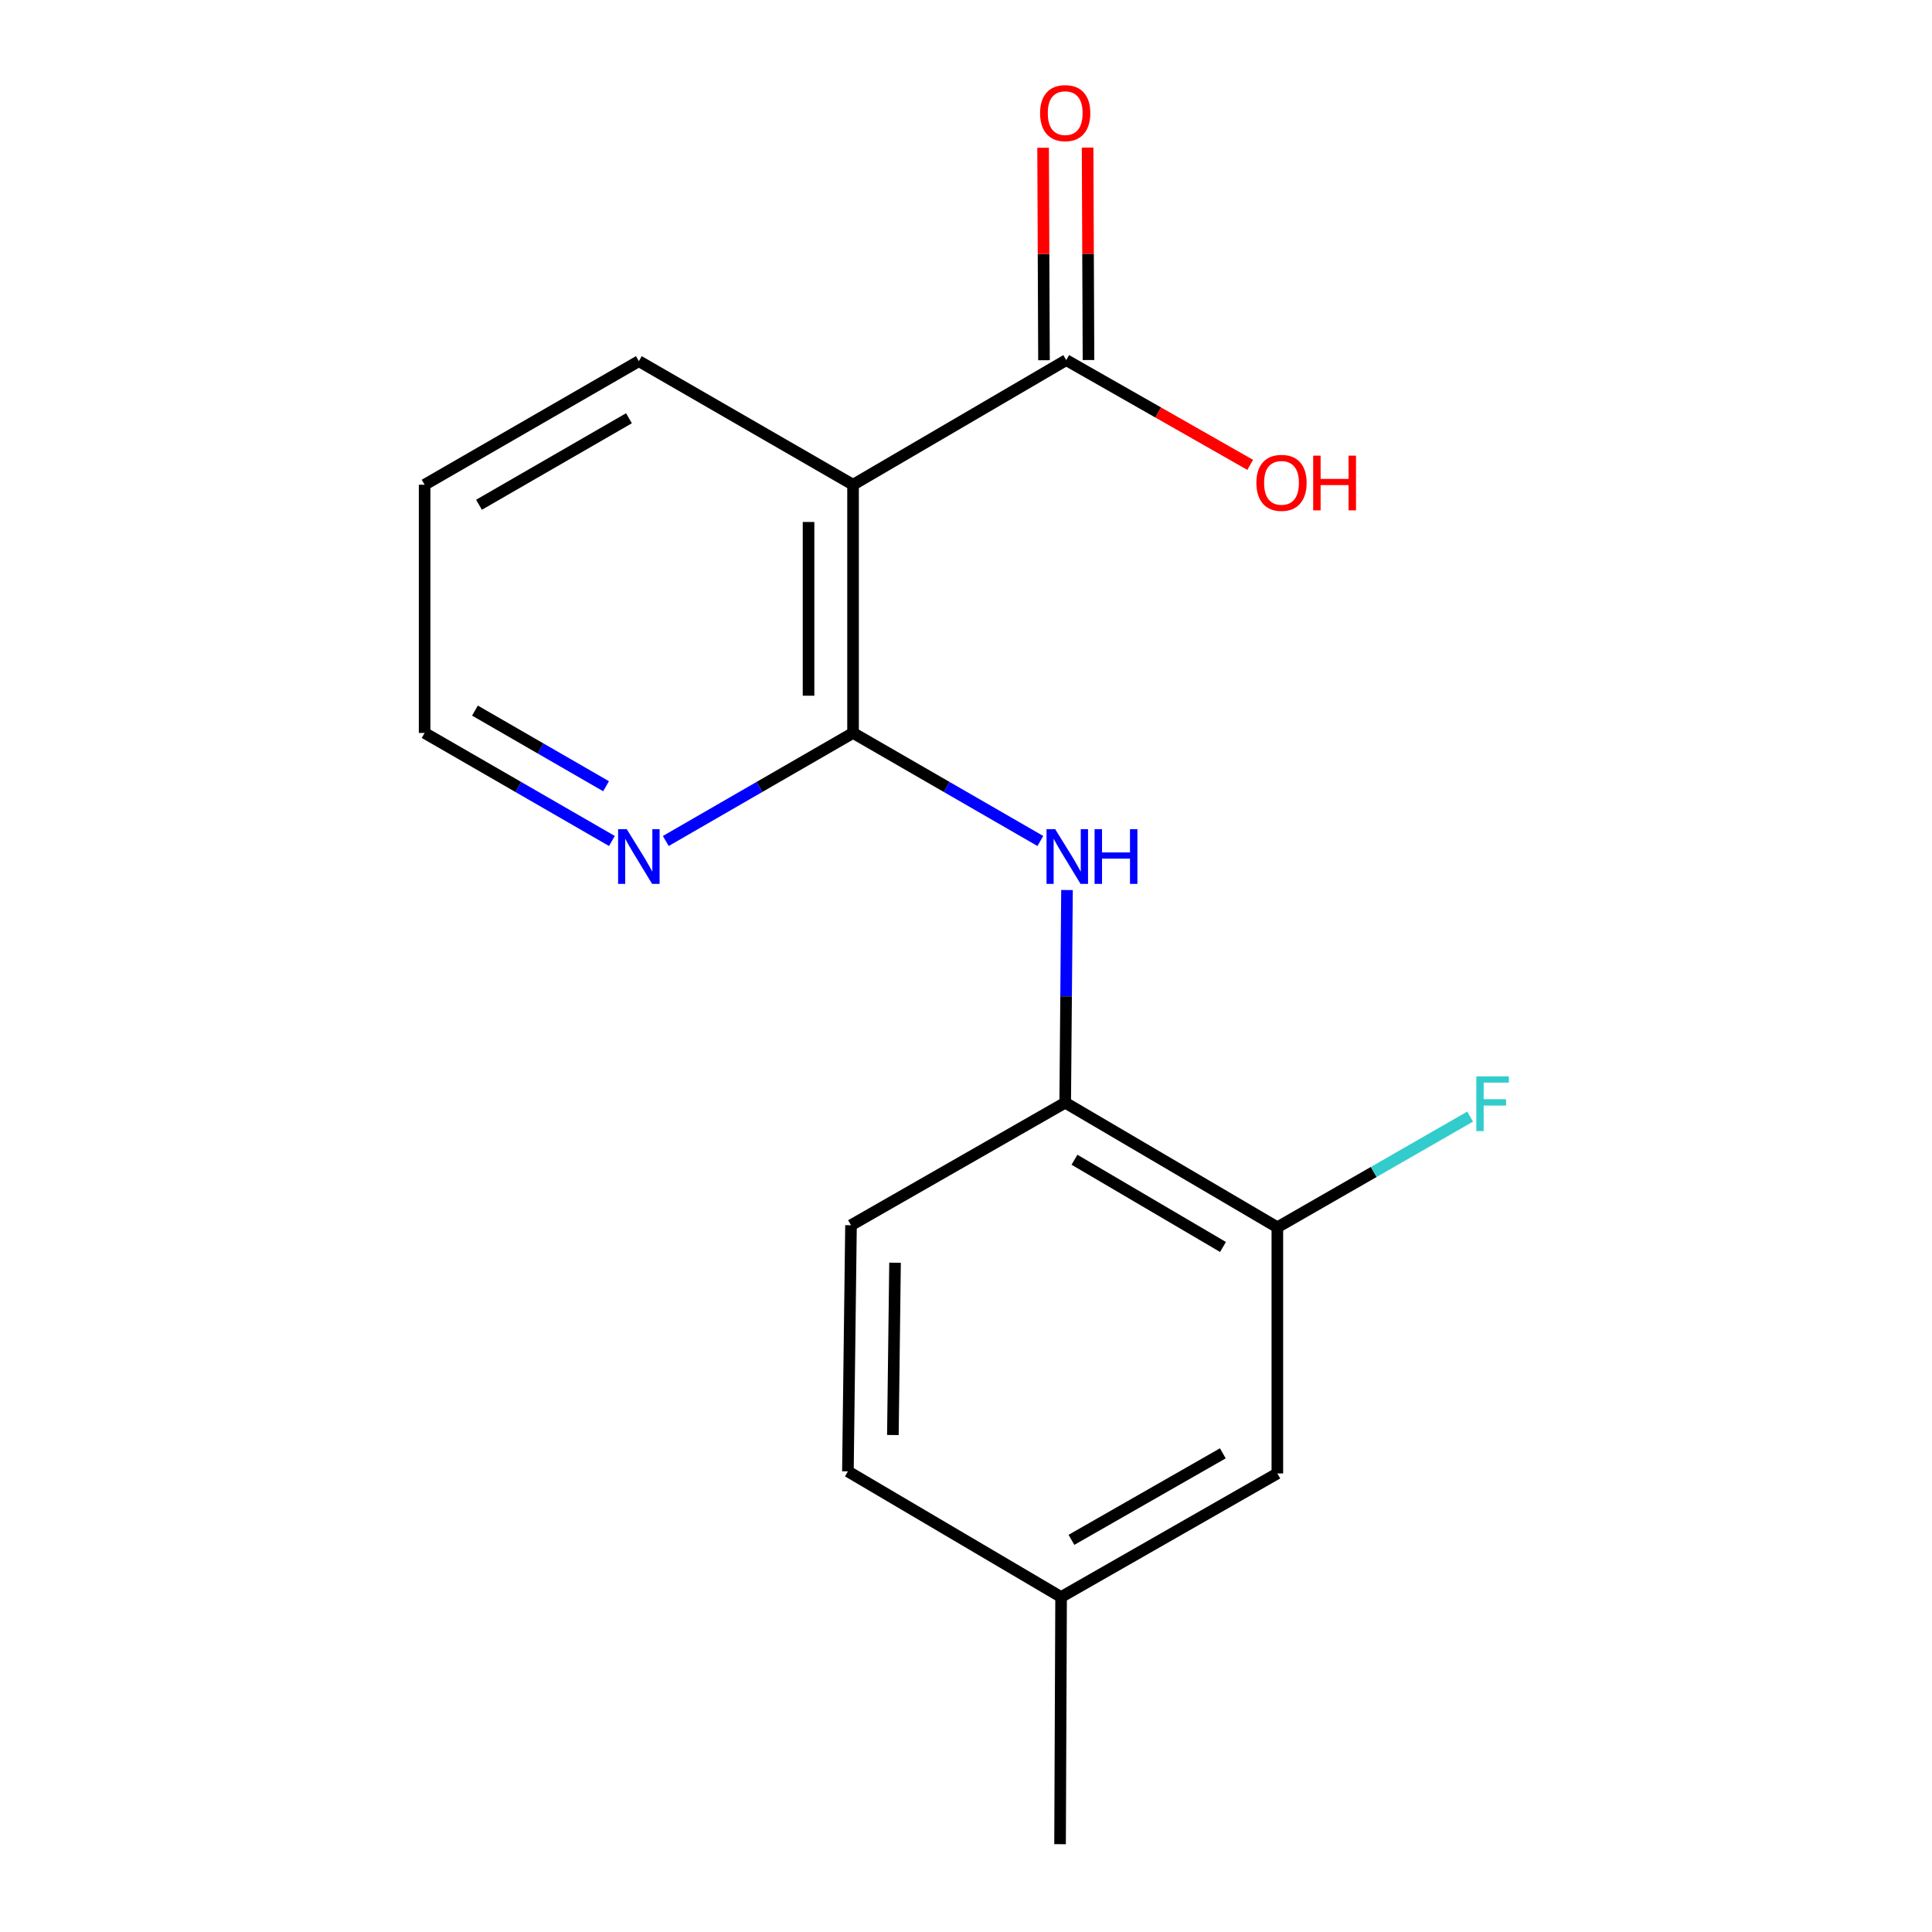 <?xml version='1.0' encoding='iso-8859-1'?>
<svg version='1.1' baseProfile='full'
              xmlns='http://www.w3.org/2000/svg'
                      xmlns:rdkit='http://www.rdkit.org/xml'
                      xmlns:xlink='http://www.w3.org/1999/xlink'
                  xml:space='preserve'
width='1000px' height='1000px' viewBox='0 0 1000 1000'>
<!-- END OF HEADER -->
<rect style='opacity:1.0;fill:#FFFFFF;stroke:none' width='1000' height='1000' x='0' y='0'> </rect>
<path class='bond-0' d='M 441.538,379.371 L 441.538,250.903' style='fill:none;fill-rule:evenodd;stroke:#000000;stroke-width:6px;stroke-linecap:butt;stroke-linejoin:miter;stroke-opacity:1' />
<path class='bond-0' d='M 418.502,360.101 L 418.502,270.173' style='fill:none;fill-rule:evenodd;stroke:#000000;stroke-width:6px;stroke-linecap:butt;stroke-linejoin:miter;stroke-opacity:1' />
<path class='bond-1' d='M 441.538,379.371 L 490.01,407.333' style='fill:none;fill-rule:evenodd;stroke:#000000;stroke-width:6px;stroke-linecap:butt;stroke-linejoin:miter;stroke-opacity:1' />
<path class='bond-1' d='M 490.01,407.333 L 538.481,435.294' style='fill:none;fill-rule:evenodd;stroke:#0000FF;stroke-width:6px;stroke-linecap:butt;stroke-linejoin:miter;stroke-opacity:1' />
<path class='bond-5' d='M 441.538,379.371 L 393.073,407.332' style='fill:none;fill-rule:evenodd;stroke:#000000;stroke-width:6px;stroke-linecap:butt;stroke-linejoin:miter;stroke-opacity:1' />
<path class='bond-5' d='M 393.073,407.332 L 344.608,435.294' style='fill:none;fill-rule:evenodd;stroke:#0000FF;stroke-width:6px;stroke-linecap:butt;stroke-linejoin:miter;stroke-opacity:1' />
<path class='bond-2' d='M 441.538,250.903 L 551.884,186.4' style='fill:none;fill-rule:evenodd;stroke:#000000;stroke-width:6px;stroke-linecap:butt;stroke-linejoin:miter;stroke-opacity:1' />
<path class='bond-13' d='M 441.538,250.903 L 330.668,186.938' style='fill:none;fill-rule:evenodd;stroke:#000000;stroke-width:6px;stroke-linecap:butt;stroke-linejoin:miter;stroke-opacity:1' />
<path class='bond-3' d='M 552.275,460.681 L 551.811,515.712' style='fill:none;fill-rule:evenodd;stroke:#0000FF;stroke-width:6px;stroke-linecap:butt;stroke-linejoin:miter;stroke-opacity:1' />
<path class='bond-3' d='M 551.811,515.712 L 551.346,570.742' style='fill:none;fill-rule:evenodd;stroke:#000000;stroke-width:6px;stroke-linecap:butt;stroke-linejoin:miter;stroke-opacity:1' />
<path class='bond-6' d='M 563.402,186.352 L 563.171,131.366' style='fill:none;fill-rule:evenodd;stroke:#000000;stroke-width:6px;stroke-linecap:butt;stroke-linejoin:miter;stroke-opacity:1' />
<path class='bond-6' d='M 563.171,131.366 L 562.94,76.38' style='fill:none;fill-rule:evenodd;stroke:#FF0000;stroke-width:6px;stroke-linecap:butt;stroke-linejoin:miter;stroke-opacity:1' />
<path class='bond-6' d='M 540.366,186.449 L 540.135,131.463' style='fill:none;fill-rule:evenodd;stroke:#000000;stroke-width:6px;stroke-linecap:butt;stroke-linejoin:miter;stroke-opacity:1' />
<path class='bond-6' d='M 540.135,131.463 L 539.904,76.477' style='fill:none;fill-rule:evenodd;stroke:#FF0000;stroke-width:6px;stroke-linecap:butt;stroke-linejoin:miter;stroke-opacity:1' />
<path class='bond-10' d='M 551.884,186.4 L 599.492,213.507' style='fill:none;fill-rule:evenodd;stroke:#000000;stroke-width:6px;stroke-linecap:butt;stroke-linejoin:miter;stroke-opacity:1' />
<path class='bond-10' d='M 599.492,213.507 L 647.099,240.614' style='fill:none;fill-rule:evenodd;stroke:#FF0000;stroke-width:6px;stroke-linecap:butt;stroke-linejoin:miter;stroke-opacity:1' />
<path class='bond-4' d='M 551.346,570.742 L 661.154,635.244' style='fill:none;fill-rule:evenodd;stroke:#000000;stroke-width:6px;stroke-linecap:butt;stroke-linejoin:miter;stroke-opacity:1' />
<path class='bond-4' d='M 556.15,600.28 L 633.015,645.432' style='fill:none;fill-rule:evenodd;stroke:#000000;stroke-width:6px;stroke-linecap:butt;stroke-linejoin:miter;stroke-opacity:1' />
<path class='bond-8' d='M 551.346,570.742 L 440.476,634.182' style='fill:none;fill-rule:evenodd;stroke:#000000;stroke-width:6px;stroke-linecap:butt;stroke-linejoin:miter;stroke-opacity:1' />
<path class='bond-7' d='M 661.154,635.244 L 661.154,762.65' style='fill:none;fill-rule:evenodd;stroke:#000000;stroke-width:6px;stroke-linecap:butt;stroke-linejoin:miter;stroke-opacity:1' />
<path class='bond-9' d='M 661.154,635.244 L 711.043,606.601' style='fill:none;fill-rule:evenodd;stroke:#000000;stroke-width:6px;stroke-linecap:butt;stroke-linejoin:miter;stroke-opacity:1' />
<path class='bond-9' d='M 711.043,606.601 L 760.931,577.958' style='fill:none;fill-rule:evenodd;stroke:#33CCCC;stroke-width:6px;stroke-linecap:butt;stroke-linejoin:miter;stroke-opacity:1' />
<path class='bond-14' d='M 316.728,435.294 L 268.256,407.333' style='fill:none;fill-rule:evenodd;stroke:#0000FF;stroke-width:6px;stroke-linecap:butt;stroke-linejoin:miter;stroke-opacity:1' />
<path class='bond-14' d='M 268.256,407.333 L 219.785,379.371' style='fill:none;fill-rule:evenodd;stroke:#000000;stroke-width:6px;stroke-linecap:butt;stroke-linejoin:miter;stroke-opacity:1' />
<path class='bond-14' d='M 313.697,406.951 L 279.767,387.378' style='fill:none;fill-rule:evenodd;stroke:#0000FF;stroke-width:6px;stroke-linecap:butt;stroke-linejoin:miter;stroke-opacity:1' />
<path class='bond-14' d='M 279.767,387.378 L 245.837,367.805' style='fill:none;fill-rule:evenodd;stroke:#000000;stroke-width:6px;stroke-linecap:butt;stroke-linejoin:miter;stroke-opacity:1' />
<path class='bond-18' d='M 661.154,762.65 L 549.222,826.615' style='fill:none;fill-rule:evenodd;stroke:#000000;stroke-width:6px;stroke-linecap:butt;stroke-linejoin:miter;stroke-opacity:1' />
<path class='bond-18' d='M 632.935,752.244 L 554.582,797.019' style='fill:none;fill-rule:evenodd;stroke:#000000;stroke-width:6px;stroke-linecap:butt;stroke-linejoin:miter;stroke-opacity:1' />
<path class='bond-12' d='M 440.476,634.182 L 438.876,761.588' style='fill:none;fill-rule:evenodd;stroke:#000000;stroke-width:6px;stroke-linecap:butt;stroke-linejoin:miter;stroke-opacity:1' />
<path class='bond-12' d='M 463.271,653.582 L 462.151,742.766' style='fill:none;fill-rule:evenodd;stroke:#000000;stroke-width:6px;stroke-linecap:butt;stroke-linejoin:miter;stroke-opacity:1' />
<path class='bond-11' d='M 549.222,826.615 L 438.876,761.588' style='fill:none;fill-rule:evenodd;stroke:#000000;stroke-width:6px;stroke-linecap:butt;stroke-linejoin:miter;stroke-opacity:1' />
<path class='bond-15' d='M 549.222,826.615 L 548.684,954.545' style='fill:none;fill-rule:evenodd;stroke:#000000;stroke-width:6px;stroke-linecap:butt;stroke-linejoin:miter;stroke-opacity:1' />
<path class='bond-17' d='M 330.668,186.938 L 219.785,250.903' style='fill:none;fill-rule:evenodd;stroke:#000000;stroke-width:6px;stroke-linecap:butt;stroke-linejoin:miter;stroke-opacity:1' />
<path class='bond-17' d='M 325.546,216.487 L 247.928,261.263' style='fill:none;fill-rule:evenodd;stroke:#000000;stroke-width:6px;stroke-linecap:butt;stroke-linejoin:miter;stroke-opacity:1' />
<path class='bond-16' d='M 219.785,379.371 L 219.785,250.903' style='fill:none;fill-rule:evenodd;stroke:#000000;stroke-width:6px;stroke-linecap:butt;stroke-linejoin:miter;stroke-opacity:1' />
<path  class='atom-2' d='M 546.161 429.176
L 555.441 444.176
Q 556.361 445.656, 557.841 448.336
Q 559.321 451.016, 559.401 451.176
L 559.401 429.176
L 563.161 429.176
L 563.161 457.496
L 559.281 457.496
L 549.321 441.096
Q 548.161 439.176, 546.921 436.976
Q 545.721 434.776, 545.361 434.096
L 545.361 457.496
L 541.681 457.496
L 541.681 429.176
L 546.161 429.176
' fill='#0000FF'/>
<path  class='atom-2' d='M 566.561 429.176
L 570.401 429.176
L 570.401 441.216
L 584.881 441.216
L 584.881 429.176
L 588.721 429.176
L 588.721 457.496
L 584.881 457.496
L 584.881 444.416
L 570.401 444.416
L 570.401 457.496
L 566.561 457.496
L 566.561 429.176
' fill='#0000FF'/>
<path  class='atom-6' d='M 324.408 429.176
L 333.688 444.176
Q 334.608 445.656, 336.088 448.336
Q 337.568 451.016, 337.648 451.176
L 337.648 429.176
L 341.408 429.176
L 341.408 457.496
L 337.528 457.496
L 327.568 441.096
Q 326.408 439.176, 325.168 436.976
Q 323.968 434.776, 323.608 434.096
L 323.608 457.496
L 319.928 457.496
L 319.928 429.176
L 324.408 429.176
' fill='#0000FF'/>
<path  class='atom-7' d='M 538.346 58.55
Q 538.346 51.75, 541.706 47.95
Q 545.066 44.15, 551.346 44.15
Q 557.626 44.15, 560.986 47.95
Q 564.346 51.75, 564.346 58.55
Q 564.346 65.43, 560.946 69.35
Q 557.546 73.23, 551.346 73.23
Q 545.106 73.23, 541.706 69.35
Q 538.346 65.47, 538.346 58.55
M 551.346 70.03
Q 555.666 70.03, 557.986 67.15
Q 560.346 64.23, 560.346 58.55
Q 560.346 52.99, 557.986 50.19
Q 555.666 47.35, 551.346 47.35
Q 547.026 47.35, 544.666 50.15
Q 542.346 52.95, 542.346 58.55
Q 542.346 64.27, 544.666 67.15
Q 547.026 70.03, 551.346 70.03
' fill='#FF0000'/>
<path  class='atom-10' d='M 764.142 557.119
L 780.982 557.119
L 780.982 560.359
L 767.942 560.359
L 767.942 568.959
L 779.542 568.959
L 779.542 572.239
L 767.942 572.239
L 767.942 585.439
L 764.142 585.439
L 764.142 557.119
' fill='#33CCCC'/>
<path  class='atom-11' d='M 650.305 249.921
Q 650.305 243.121, 653.665 239.321
Q 657.025 235.521, 663.305 235.521
Q 669.585 235.521, 672.945 239.321
Q 676.305 243.121, 676.305 249.921
Q 676.305 256.801, 672.905 260.721
Q 669.505 264.601, 663.305 264.601
Q 657.065 264.601, 653.665 260.721
Q 650.305 256.841, 650.305 249.921
M 663.305 261.401
Q 667.625 261.401, 669.945 258.521
Q 672.305 255.601, 672.305 249.921
Q 672.305 244.361, 669.945 241.561
Q 667.625 238.721, 663.305 238.721
Q 658.985 238.721, 656.625 241.521
Q 654.305 244.321, 654.305 249.921
Q 654.305 255.641, 656.625 258.521
Q 658.985 261.401, 663.305 261.401
' fill='#FF0000'/>
<path  class='atom-11' d='M 679.705 235.841
L 683.545 235.841
L 683.545 247.881
L 698.025 247.881
L 698.025 235.841
L 701.865 235.841
L 701.865 264.161
L 698.025 264.161
L 698.025 251.081
L 683.545 251.081
L 683.545 264.161
L 679.705 264.161
L 679.705 235.841
' fill='#FF0000'/>
</svg>
